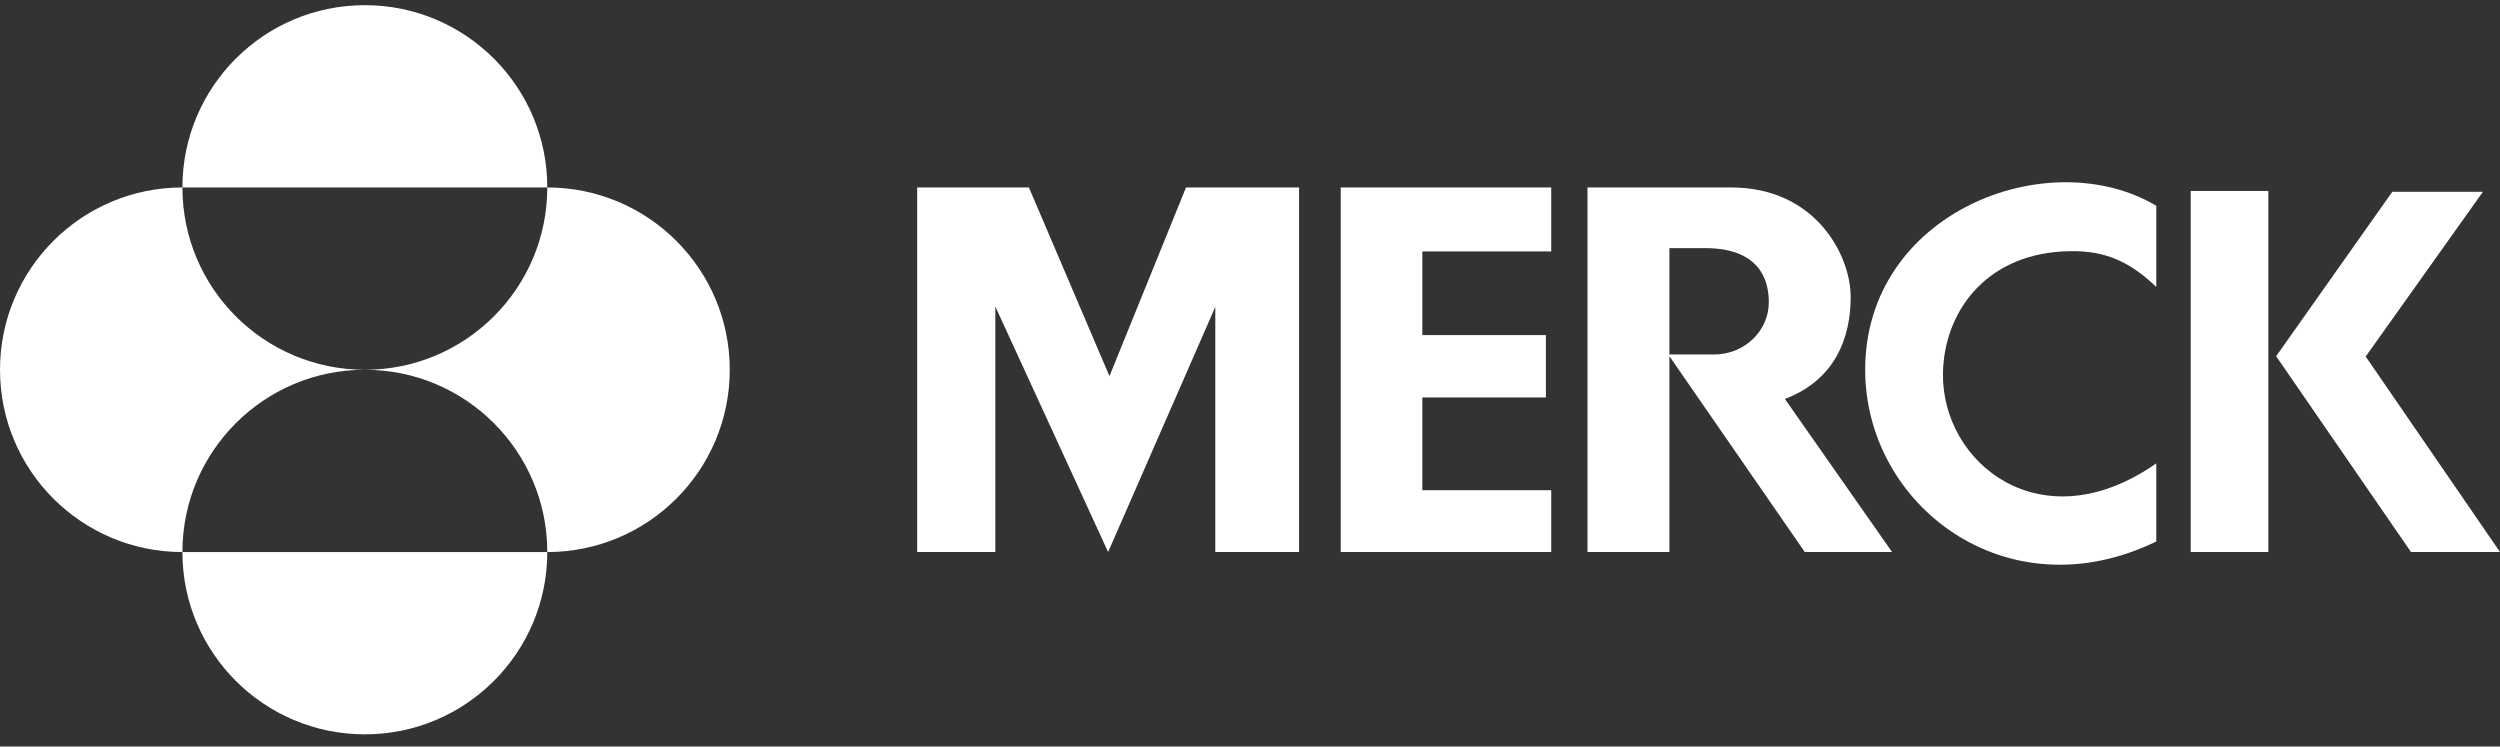 <?xml version="1.0" encoding="UTF-8"?>
<svg width="144px" height="43px" viewBox="0 0 144 43" version="1.1" xmlns="http://www.w3.org/2000/svg" xmlns:xlink="http://www.w3.org/1999/xlink">
    <rect x="0" y="0" width="144" height="43" fill="#333333" stroke="none"/>
    <title>Merck_Logo</title>
    <g id="YAMA-Live-v2" stroke="none" stroke-width="1" fill="none" fill-rule="evenodd">
        <g id="Group-7-Copy-3" transform="translate(-1615, -71)" fill="#FFFFFF" fill-rule="nonzero">
            <g id="Group-18-Copy" transform="translate(1588, 1.298)">
                <g id="Merck_Logo" transform="translate(27, 70)">
                    <polygon id="Path" points="68.314 10.5 74.826 10.5 74.826 31.498 70.001 31.498 70.001 17.377 63.828 31.498 57.331 17.36 57.331 31.498 52.829 31.498 52.829 10.5 59.265 10.5 63.905 21.368"></polygon>
                    <polygon id="Path" points="77.225 10.5 77.225 31.498 89.351 31.498 89.351 27.938 81.926 27.938 81.926 22.596 89.044 22.596 89.044 19.003 81.926 19.003 81.926 14.185 89.351 14.185 89.351 10.5"></polygon>
                    <path d="M107.435,21.003 C107.435,28.819 115.6,35.074 124.202,30.891 L124.202,26.392 C117.583,31.025 111.821,26.381 111.915,21.182 C111.98,17.727 114.303,14.441 118.798,14.185 C121.009,14.06 122.506,14.609 124.202,16.231 L124.202,11.553 C117.986,7.872 107.435,11.923 107.435,21.003" id="Path"></path>
                    <polygon id="Path" points="126.186 31.498 130.655 31.498 130.655 10.702 126.186 10.702"></polygon>
                    <polygon id="Path" points="136.264 20.238 143.017 10.748 137.797 10.748 131.106 20.22 138.874 31.498 144 31.498"></polygon>
                    <path d="M91.44,10.5 L91.44,31.498 L96.157,31.498 L96.157,20.217 L103.955,31.498 L108.983,31.498 L102.81,22.681 C105.671,21.6 106.599,19.203 106.599,16.807 C106.599,14.413 104.588,10.5 99.716,10.5 L91.44,10.5 Z M96.157,13.994 L98.216,13.994 C101.697,13.994 101.883,16.268 101.883,17.117 C101.883,18.739 100.506,20.121 98.728,20.121 L96.157,20.121 L96.157,13.994 Z" id="Shape"></path>
                    <path d="M10.507,10.5 C10.507,4.701 15.213,0 21.016,0 C26.821,0 31.524,4.701 31.524,10.5 L10.507,10.5 Z M10.507,31.5 C10.507,25.701 15.213,21 21.016,21 C15.213,21 10.507,16.3 10.507,10.5 C4.704,10.5 0,15.201 0,21 C0,26.8 4.704,31.5 10.507,31.5 M10.507,31.5 C10.507,37.3 15.213,42 21.016,42 C26.821,42 31.524,37.3 31.524,31.5 L10.507,31.5 Z M21.016,21 C26.821,21 31.524,25.701 31.524,31.5 C37.328,31.5 42.034,26.8 42.034,21 C42.034,15.201 37.328,10.5 31.524,10.5 C31.524,16.3 26.821,21 21.016,21" id="Shape"></path>
                </g>
            </g>
        </g>
    </g>
</svg>
